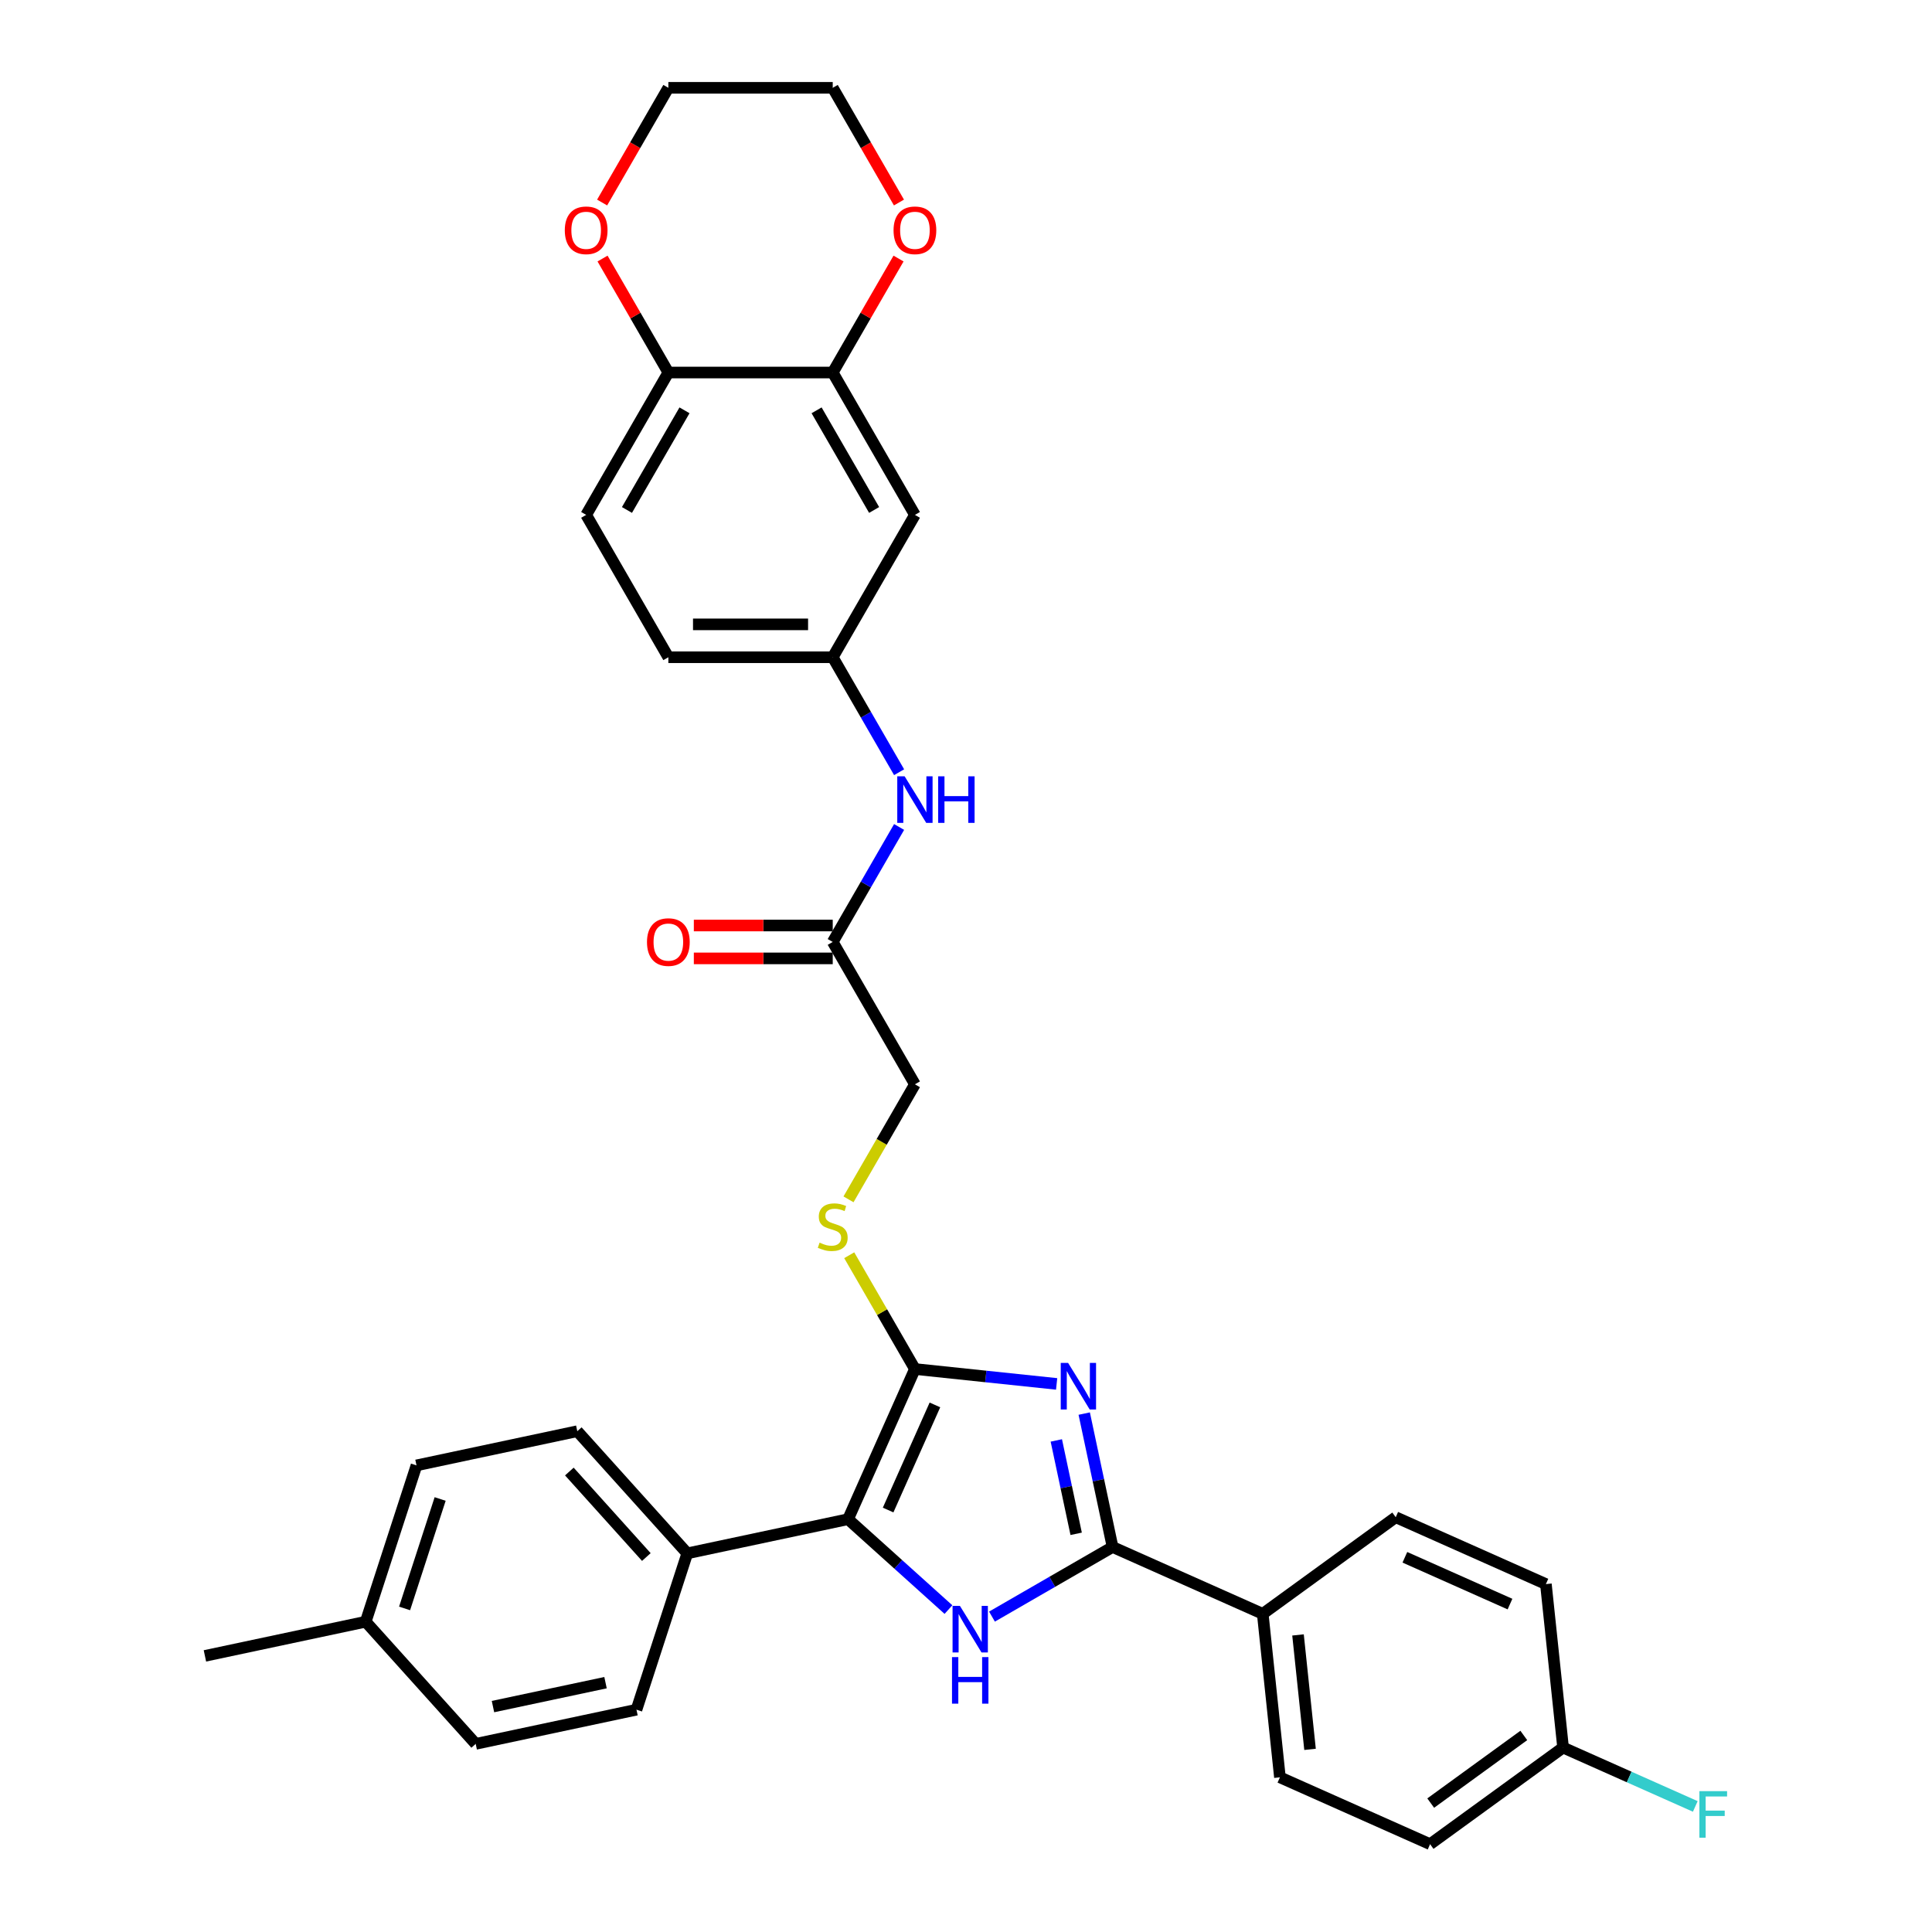 <?xml version='1.0' encoding='iso-8859-1'?>
<svg version='1.1' baseProfile='full'
              xmlns='http://www.w3.org/2000/svg'
                      xmlns:rdkit='http://www.rdkit.org/xml'
                      xmlns:xlink='http://www.w3.org/1999/xlink'
                  xml:space='preserve'
width='1000px' height='1000px' viewBox='0 0 1000 1000'>
<!-- END OF HEADER -->
<rect style='opacity:1.0;fill:#FFFFFF;stroke:none' width='1000' height='1000' x='0' y='0'> </rect>
<path class='bond-0' d='M 546.912,716.311 L 510.237,712.457' style='fill:none;fill-rule:evenodd;stroke:#0000FF;stroke-width:6px;stroke-linecap:butt;stroke-linejoin:miter;stroke-opacity:1' />
<path class='bond-0' d='M 510.237,712.457 L 473.561,708.602' style='fill:none;fill-rule:evenodd;stroke:#000000;stroke-width:6px;stroke-linecap:butt;stroke-linejoin:miter;stroke-opacity:1' />
<path class='bond-2' d='M 561.19,731.67 L 568.528,766.194' style='fill:none;fill-rule:evenodd;stroke:#0000FF;stroke-width:6px;stroke-linecap:butt;stroke-linejoin:miter;stroke-opacity:1' />
<path class='bond-2' d='M 568.528,766.194 L 575.867,800.718' style='fill:none;fill-rule:evenodd;stroke:#000000;stroke-width:6px;stroke-linecap:butt;stroke-linejoin:miter;stroke-opacity:1' />
<path class='bond-2' d='M 546.747,745.565 L 551.884,769.732' style='fill:none;fill-rule:evenodd;stroke:#0000FF;stroke-width:6px;stroke-linecap:butt;stroke-linejoin:miter;stroke-opacity:1' />
<path class='bond-2' d='M 551.884,769.732 L 557.021,793.899' style='fill:none;fill-rule:evenodd;stroke:#000000;stroke-width:6px;stroke-linecap:butt;stroke-linejoin:miter;stroke-opacity:1' />
<path class='bond-3' d='M 473.561,708.602 L 438.955,786.328' style='fill:none;fill-rule:evenodd;stroke:#000000;stroke-width:6px;stroke-linecap:butt;stroke-linejoin:miter;stroke-opacity:1' />
<path class='bond-3' d='M 483.916,727.182 L 459.692,781.59' style='fill:none;fill-rule:evenodd;stroke:#000000;stroke-width:6px;stroke-linecap:butt;stroke-linejoin:miter;stroke-opacity:1' />
<path class='bond-4' d='M 473.561,708.602 L 456.56,679.154' style='fill:none;fill-rule:evenodd;stroke:#000000;stroke-width:6px;stroke-linecap:butt;stroke-linejoin:miter;stroke-opacity:1' />
<path class='bond-4' d='M 456.56,679.154 L 439.558,649.706' style='fill:none;fill-rule:evenodd;stroke:#CCCC00;stroke-width:6px;stroke-linecap:butt;stroke-linejoin:miter;stroke-opacity:1' />
<path class='bond-1' d='M 513.448,836.755 L 544.657,818.736' style='fill:none;fill-rule:evenodd;stroke:#0000FF;stroke-width:6px;stroke-linecap:butt;stroke-linejoin:miter;stroke-opacity:1' />
<path class='bond-1' d='M 544.657,818.736 L 575.867,800.718' style='fill:none;fill-rule:evenodd;stroke:#000000;stroke-width:6px;stroke-linecap:butt;stroke-linejoin:miter;stroke-opacity:1' />
<path class='bond-33' d='M 490.919,833.116 L 464.937,809.722' style='fill:none;fill-rule:evenodd;stroke:#0000FF;stroke-width:6px;stroke-linecap:butt;stroke-linejoin:miter;stroke-opacity:1' />
<path class='bond-33' d='M 464.937,809.722 L 438.955,786.328' style='fill:none;fill-rule:evenodd;stroke:#000000;stroke-width:6px;stroke-linecap:butt;stroke-linejoin:miter;stroke-opacity:1' />
<path class='bond-6' d='M 575.867,800.718 L 653.593,835.324' style='fill:none;fill-rule:evenodd;stroke:#000000;stroke-width:6px;stroke-linecap:butt;stroke-linejoin:miter;stroke-opacity:1' />
<path class='bond-7' d='M 438.955,786.328 L 355.733,804.017' style='fill:none;fill-rule:evenodd;stroke:#000000;stroke-width:6px;stroke-linecap:butt;stroke-linejoin:miter;stroke-opacity:1' />
<path class='bond-16' d='M 439.184,620.778 L 456.373,591.007' style='fill:none;fill-rule:evenodd;stroke:#CCCC00;stroke-width:6px;stroke-linecap:butt;stroke-linejoin:miter;stroke-opacity:1' />
<path class='bond-16' d='M 456.373,591.007 L 473.561,561.236' style='fill:none;fill-rule:evenodd;stroke:#000000;stroke-width:6px;stroke-linecap:butt;stroke-linejoin:miter;stroke-opacity:1' />
<path class='bond-5' d='M 431.02,192.821 L 473.561,266.504' style='fill:none;fill-rule:evenodd;stroke:#000000;stroke-width:6px;stroke-linecap:butt;stroke-linejoin:miter;stroke-opacity:1' />
<path class='bond-5' d='M 422.665,212.381 L 452.444,263.959' style='fill:none;fill-rule:evenodd;stroke:#000000;stroke-width:6px;stroke-linecap:butt;stroke-linejoin:miter;stroke-opacity:1' />
<path class='bond-13' d='M 431.02,192.821 L 448.052,163.322' style='fill:none;fill-rule:evenodd;stroke:#000000;stroke-width:6px;stroke-linecap:butt;stroke-linejoin:miter;stroke-opacity:1' />
<path class='bond-13' d='M 448.052,163.322 L 465.083,133.823' style='fill:none;fill-rule:evenodd;stroke:#FF0000;stroke-width:6px;stroke-linecap:butt;stroke-linejoin:miter;stroke-opacity:1' />
<path class='bond-36' d='M 431.02,192.821 L 345.939,192.821' style='fill:none;fill-rule:evenodd;stroke:#000000;stroke-width:6px;stroke-linecap:butt;stroke-linejoin:miter;stroke-opacity:1' />
<path class='bond-18' d='M 653.593,835.324 L 662.486,919.94' style='fill:none;fill-rule:evenodd;stroke:#000000;stroke-width:6px;stroke-linecap:butt;stroke-linejoin:miter;stroke-opacity:1' />
<path class='bond-18' d='M 671.85,846.237 L 678.075,905.468' style='fill:none;fill-rule:evenodd;stroke:#000000;stroke-width:6px;stroke-linecap:butt;stroke-linejoin:miter;stroke-opacity:1' />
<path class='bond-19' d='M 653.593,835.324 L 722.425,785.314' style='fill:none;fill-rule:evenodd;stroke:#000000;stroke-width:6px;stroke-linecap:butt;stroke-linejoin:miter;stroke-opacity:1' />
<path class='bond-20' d='M 355.733,804.017 L 298.802,740.789' style='fill:none;fill-rule:evenodd;stroke:#000000;stroke-width:6px;stroke-linecap:butt;stroke-linejoin:miter;stroke-opacity:1' />
<path class='bond-20' d='M 334.548,805.919 L 294.696,761.66' style='fill:none;fill-rule:evenodd;stroke:#000000;stroke-width:6px;stroke-linecap:butt;stroke-linejoin:miter;stroke-opacity:1' />
<path class='bond-21' d='M 355.733,804.017 L 329.441,884.935' style='fill:none;fill-rule:evenodd;stroke:#000000;stroke-width:6px;stroke-linecap:butt;stroke-linejoin:miter;stroke-opacity:1' />
<path class='bond-8' d='M 473.561,266.504 L 431.02,340.187' style='fill:none;fill-rule:evenodd;stroke:#000000;stroke-width:6px;stroke-linecap:butt;stroke-linejoin:miter;stroke-opacity:1' />
<path class='bond-9' d='M 431.02,487.553 L 473.561,561.236' style='fill:none;fill-rule:evenodd;stroke:#000000;stroke-width:6px;stroke-linecap:butt;stroke-linejoin:miter;stroke-opacity:1' />
<path class='bond-11' d='M 431.02,487.553 L 448.199,457.799' style='fill:none;fill-rule:evenodd;stroke:#000000;stroke-width:6px;stroke-linecap:butt;stroke-linejoin:miter;stroke-opacity:1' />
<path class='bond-11' d='M 448.199,457.799 L 465.378,428.044' style='fill:none;fill-rule:evenodd;stroke:#0000FF;stroke-width:6px;stroke-linecap:butt;stroke-linejoin:miter;stroke-opacity:1' />
<path class='bond-15' d='M 431.02,479.045 L 395.073,479.045' style='fill:none;fill-rule:evenodd;stroke:#000000;stroke-width:6px;stroke-linecap:butt;stroke-linejoin:miter;stroke-opacity:1' />
<path class='bond-15' d='M 395.073,479.045 L 359.126,479.045' style='fill:none;fill-rule:evenodd;stroke:#FF0000;stroke-width:6px;stroke-linecap:butt;stroke-linejoin:miter;stroke-opacity:1' />
<path class='bond-15' d='M 431.02,496.061 L 395.073,496.061' style='fill:none;fill-rule:evenodd;stroke:#000000;stroke-width:6px;stroke-linecap:butt;stroke-linejoin:miter;stroke-opacity:1' />
<path class='bond-15' d='M 395.073,496.061 L 359.126,496.061' style='fill:none;fill-rule:evenodd;stroke:#FF0000;stroke-width:6px;stroke-linecap:butt;stroke-linejoin:miter;stroke-opacity:1' />
<path class='bond-10' d='M 345.939,192.821 L 303.398,266.504' style='fill:none;fill-rule:evenodd;stroke:#000000;stroke-width:6px;stroke-linecap:butt;stroke-linejoin:miter;stroke-opacity:1' />
<path class='bond-10' d='M 354.294,212.381 L 324.515,263.959' style='fill:none;fill-rule:evenodd;stroke:#000000;stroke-width:6px;stroke-linecap:butt;stroke-linejoin:miter;stroke-opacity:1' />
<path class='bond-14' d='M 345.939,192.821 L 328.907,163.322' style='fill:none;fill-rule:evenodd;stroke:#000000;stroke-width:6px;stroke-linecap:butt;stroke-linejoin:miter;stroke-opacity:1' />
<path class='bond-14' d='M 328.907,163.322 L 311.876,133.823' style='fill:none;fill-rule:evenodd;stroke:#FF0000;stroke-width:6px;stroke-linecap:butt;stroke-linejoin:miter;stroke-opacity:1' />
<path class='bond-12' d='M 465.378,399.695 L 448.199,369.941' style='fill:none;fill-rule:evenodd;stroke:#0000FF;stroke-width:6px;stroke-linecap:butt;stroke-linejoin:miter;stroke-opacity:1' />
<path class='bond-12' d='M 448.199,369.941 L 431.02,340.187' style='fill:none;fill-rule:evenodd;stroke:#000000;stroke-width:6px;stroke-linecap:butt;stroke-linejoin:miter;stroke-opacity:1' />
<path class='bond-22' d='M 431.02,340.187 L 345.939,340.187' style='fill:none;fill-rule:evenodd;stroke:#000000;stroke-width:6px;stroke-linecap:butt;stroke-linejoin:miter;stroke-opacity:1' />
<path class='bond-22' d='M 418.258,323.17 L 358.701,323.17' style='fill:none;fill-rule:evenodd;stroke:#000000;stroke-width:6px;stroke-linecap:butt;stroke-linejoin:miter;stroke-opacity:1' />
<path class='bond-30' d='M 465.299,104.827 L 448.16,75.141' style='fill:none;fill-rule:evenodd;stroke:#FF0000;stroke-width:6px;stroke-linecap:butt;stroke-linejoin:miter;stroke-opacity:1' />
<path class='bond-30' d='M 448.16,75.141 L 431.02,45.455' style='fill:none;fill-rule:evenodd;stroke:#000000;stroke-width:6px;stroke-linecap:butt;stroke-linejoin:miter;stroke-opacity:1' />
<path class='bond-31' d='M 311.66,104.827 L 328.799,75.141' style='fill:none;fill-rule:evenodd;stroke:#FF0000;stroke-width:6px;stroke-linecap:butt;stroke-linejoin:miter;stroke-opacity:1' />
<path class='bond-31' d='M 328.799,75.141 L 345.939,45.455' style='fill:none;fill-rule:evenodd;stroke:#000000;stroke-width:6px;stroke-linecap:butt;stroke-linejoin:miter;stroke-opacity:1' />
<path class='bond-17' d='M 303.398,266.504 L 345.939,340.187' style='fill:none;fill-rule:evenodd;stroke:#000000;stroke-width:6px;stroke-linecap:butt;stroke-linejoin:miter;stroke-opacity:1' />
<path class='bond-24' d='M 662.486,919.94 L 740.212,954.545' style='fill:none;fill-rule:evenodd;stroke:#000000;stroke-width:6px;stroke-linecap:butt;stroke-linejoin:miter;stroke-opacity:1' />
<path class='bond-25' d='M 722.425,785.314 L 800.151,819.92' style='fill:none;fill-rule:evenodd;stroke:#000000;stroke-width:6px;stroke-linecap:butt;stroke-linejoin:miter;stroke-opacity:1' />
<path class='bond-25' d='M 727.163,806.05 L 781.571,830.274' style='fill:none;fill-rule:evenodd;stroke:#000000;stroke-width:6px;stroke-linecap:butt;stroke-linejoin:miter;stroke-opacity:1' />
<path class='bond-26' d='M 298.802,740.789 L 215.579,758.479' style='fill:none;fill-rule:evenodd;stroke:#000000;stroke-width:6px;stroke-linecap:butt;stroke-linejoin:miter;stroke-opacity:1' />
<path class='bond-27' d='M 329.441,884.935 L 246.218,902.625' style='fill:none;fill-rule:evenodd;stroke:#000000;stroke-width:6px;stroke-linecap:butt;stroke-linejoin:miter;stroke-opacity:1' />
<path class='bond-27' d='M 313.42,870.944 L 255.164,883.327' style='fill:none;fill-rule:evenodd;stroke:#000000;stroke-width:6px;stroke-linecap:butt;stroke-linejoin:miter;stroke-opacity:1' />
<path class='bond-23' d='M 809.045,904.536 L 800.151,819.92' style='fill:none;fill-rule:evenodd;stroke:#000000;stroke-width:6px;stroke-linecap:butt;stroke-linejoin:miter;stroke-opacity:1' />
<path class='bond-29' d='M 809.045,904.536 L 843.263,919.77' style='fill:none;fill-rule:evenodd;stroke:#000000;stroke-width:6px;stroke-linecap:butt;stroke-linejoin:miter;stroke-opacity:1' />
<path class='bond-29' d='M 843.263,919.77 L 877.48,935.005' style='fill:none;fill-rule:evenodd;stroke:#33CCCC;stroke-width:6px;stroke-linecap:butt;stroke-linejoin:miter;stroke-opacity:1' />
<path class='bond-34' d='M 809.045,904.536 L 740.212,954.545' style='fill:none;fill-rule:evenodd;stroke:#000000;stroke-width:6px;stroke-linecap:butt;stroke-linejoin:miter;stroke-opacity:1' />
<path class='bond-34' d='M 788.718,898.271 L 740.535,933.277' style='fill:none;fill-rule:evenodd;stroke:#000000;stroke-width:6px;stroke-linecap:butt;stroke-linejoin:miter;stroke-opacity:1' />
<path class='bond-35' d='M 215.579,758.479 L 189.288,839.396' style='fill:none;fill-rule:evenodd;stroke:#000000;stroke-width:6px;stroke-linecap:butt;stroke-linejoin:miter;stroke-opacity:1' />
<path class='bond-35' d='M 227.819,775.875 L 209.415,832.517' style='fill:none;fill-rule:evenodd;stroke:#000000;stroke-width:6px;stroke-linecap:butt;stroke-linejoin:miter;stroke-opacity:1' />
<path class='bond-28' d='M 246.218,902.625 L 189.288,839.396' style='fill:none;fill-rule:evenodd;stroke:#000000;stroke-width:6px;stroke-linecap:butt;stroke-linejoin:miter;stroke-opacity:1' />
<path class='bond-32' d='M 189.288,839.396 L 106.065,857.086' style='fill:none;fill-rule:evenodd;stroke:#000000;stroke-width:6px;stroke-linecap:butt;stroke-linejoin:miter;stroke-opacity:1' />
<path class='bond-37' d='M 431.02,45.455 L 345.939,45.455' style='fill:none;fill-rule:evenodd;stroke:#000000;stroke-width:6px;stroke-linecap:butt;stroke-linejoin:miter;stroke-opacity:1' />
<path  class='atom-0' d='M 552.851 705.448
L 560.747 718.21
Q 561.529 719.469, 562.788 721.749
Q 564.048 724.03, 564.116 724.166
L 564.116 705.448
L 567.315 705.448
L 567.315 729.543
L 564.014 729.543
L 555.54 715.589
Q 554.553 713.956, 553.498 712.084
Q 552.477 710.212, 552.17 709.634
L 552.17 729.543
L 549.039 729.543
L 549.039 705.448
L 552.851 705.448
' fill='#0000FF'/>
<path  class='atom-2' d='M 496.857 831.211
L 504.753 843.974
Q 505.536 845.233, 506.795 847.513
Q 508.054 849.793, 508.122 849.929
L 508.122 831.211
L 511.321 831.211
L 511.321 855.306
L 508.02 855.306
L 499.546 841.353
Q 498.559 839.719, 497.504 837.848
Q 496.483 835.976, 496.177 835.397
L 496.177 855.306
L 493.046 855.306
L 493.046 831.211
L 496.857 831.211
' fill='#0000FF'/>
<path  class='atom-2' d='M 492.756 857.716
L 496.024 857.716
L 496.024 867.96
L 508.343 867.96
L 508.343 857.716
L 511.611 857.716
L 511.611 881.811
L 508.343 881.811
L 508.343 870.682
L 496.024 870.682
L 496.024 881.811
L 492.756 881.811
L 492.756 857.716
' fill='#0000FF'/>
<path  class='atom-5' d='M 424.214 643.189
Q 424.486 643.291, 425.609 643.767
Q 426.732 644.244, 427.957 644.55
Q 429.217 644.822, 430.442 644.822
Q 432.722 644.822, 434.049 643.733
Q 435.377 642.61, 435.377 640.67
Q 435.377 639.343, 434.696 638.526
Q 434.049 637.709, 433.028 637.267
Q 432.007 636.825, 430.306 636.314
Q 428.162 635.668, 426.868 635.055
Q 425.609 634.442, 424.69 633.149
Q 423.805 631.856, 423.805 629.678
Q 423.805 626.649, 425.847 624.777
Q 427.923 622.905, 432.007 622.905
Q 434.798 622.905, 437.963 624.233
L 437.18 626.853
Q 434.288 625.662, 432.109 625.662
Q 429.761 625.662, 428.468 626.649
Q 427.175 627.602, 427.209 629.269
Q 427.209 630.563, 427.855 631.345
Q 428.536 632.128, 429.489 632.571
Q 430.476 633.013, 432.109 633.523
Q 434.288 634.204, 435.581 634.885
Q 436.874 635.565, 437.793 636.961
Q 438.746 638.322, 438.746 640.67
Q 438.746 644.006, 436.5 645.809
Q 434.288 647.579, 430.578 647.579
Q 428.434 647.579, 426.8 647.103
Q 425.201 646.66, 423.295 645.877
L 424.214 643.189
' fill='#CCCC00'/>
<path  class='atom-12' d='M 468.235 401.822
L 476.131 414.584
Q 476.914 415.844, 478.173 418.124
Q 479.432 420.404, 479.5 420.54
L 479.5 401.822
L 482.699 401.822
L 482.699 425.917
L 479.398 425.917
L 470.924 411.964
Q 469.937 410.33, 468.882 408.459
Q 467.861 406.587, 467.555 406.008
L 467.555 425.917
L 464.424 425.917
L 464.424 401.822
L 468.235 401.822
' fill='#0000FF'/>
<path  class='atom-12' d='M 485.592 401.822
L 488.859 401.822
L 488.859 412.066
L 501.179 412.066
L 501.179 401.822
L 504.446 401.822
L 504.446 425.917
L 501.179 425.917
L 501.179 414.789
L 488.859 414.789
L 488.859 425.917
L 485.592 425.917
L 485.592 401.822
' fill='#0000FF'/>
<path  class='atom-14' d='M 462.501 119.206
Q 462.501 113.42, 465.359 110.187
Q 468.218 106.954, 473.561 106.954
Q 478.904 106.954, 481.763 110.187
Q 484.622 113.42, 484.622 119.206
Q 484.622 125.059, 481.729 128.394
Q 478.836 131.696, 473.561 131.696
Q 468.252 131.696, 465.359 128.394
Q 462.501 125.093, 462.501 119.206
M 473.561 128.973
Q 477.237 128.973, 479.211 126.523
Q 481.219 124.038, 481.219 119.206
Q 481.219 114.475, 479.211 112.093
Q 477.237 109.676, 473.561 109.676
Q 469.886 109.676, 467.878 112.059
Q 465.904 114.441, 465.904 119.206
Q 465.904 124.072, 467.878 126.523
Q 469.886 128.973, 473.561 128.973
' fill='#FF0000'/>
<path  class='atom-15' d='M 292.337 119.206
Q 292.337 113.42, 295.196 110.187
Q 298.055 106.954, 303.398 106.954
Q 308.741 106.954, 311.6 110.187
Q 314.458 113.42, 314.458 119.206
Q 314.458 125.059, 311.565 128.394
Q 308.673 131.696, 303.398 131.696
Q 298.089 131.696, 295.196 128.394
Q 292.337 125.093, 292.337 119.206
M 303.398 128.973
Q 307.073 128.973, 309.047 126.523
Q 311.055 124.038, 311.055 119.206
Q 311.055 114.475, 309.047 112.093
Q 307.073 109.676, 303.398 109.676
Q 299.722 109.676, 297.714 112.059
Q 295.74 114.441, 295.74 119.206
Q 295.74 124.072, 297.714 126.523
Q 299.722 128.973, 303.398 128.973
' fill='#FF0000'/>
<path  class='atom-16' d='M 334.878 487.621
Q 334.878 481.835, 337.737 478.602
Q 340.595 475.369, 345.939 475.369
Q 351.282 475.369, 354.14 478.602
Q 356.999 481.835, 356.999 487.621
Q 356.999 493.474, 354.106 496.81
Q 351.214 500.111, 345.939 500.111
Q 340.629 500.111, 337.737 496.81
Q 334.878 493.508, 334.878 487.621
M 345.939 497.388
Q 349.614 497.388, 351.588 494.938
Q 353.596 492.453, 353.596 487.621
Q 353.596 482.89, 351.588 480.508
Q 349.614 478.092, 345.939 478.092
Q 342.263 478.092, 340.255 480.474
Q 338.281 482.856, 338.281 487.621
Q 338.281 492.487, 340.255 494.938
Q 342.263 497.388, 345.939 497.388
' fill='#FF0000'/>
<path  class='atom-30' d='M 879.607 927.094
L 893.935 927.094
L 893.935 929.851
L 882.84 929.851
L 882.84 937.168
L 892.71 937.168
L 892.71 939.958
L 882.84 939.958
L 882.84 951.189
L 879.607 951.189
L 879.607 927.094
' fill='#33CCCC'/>
</svg>
